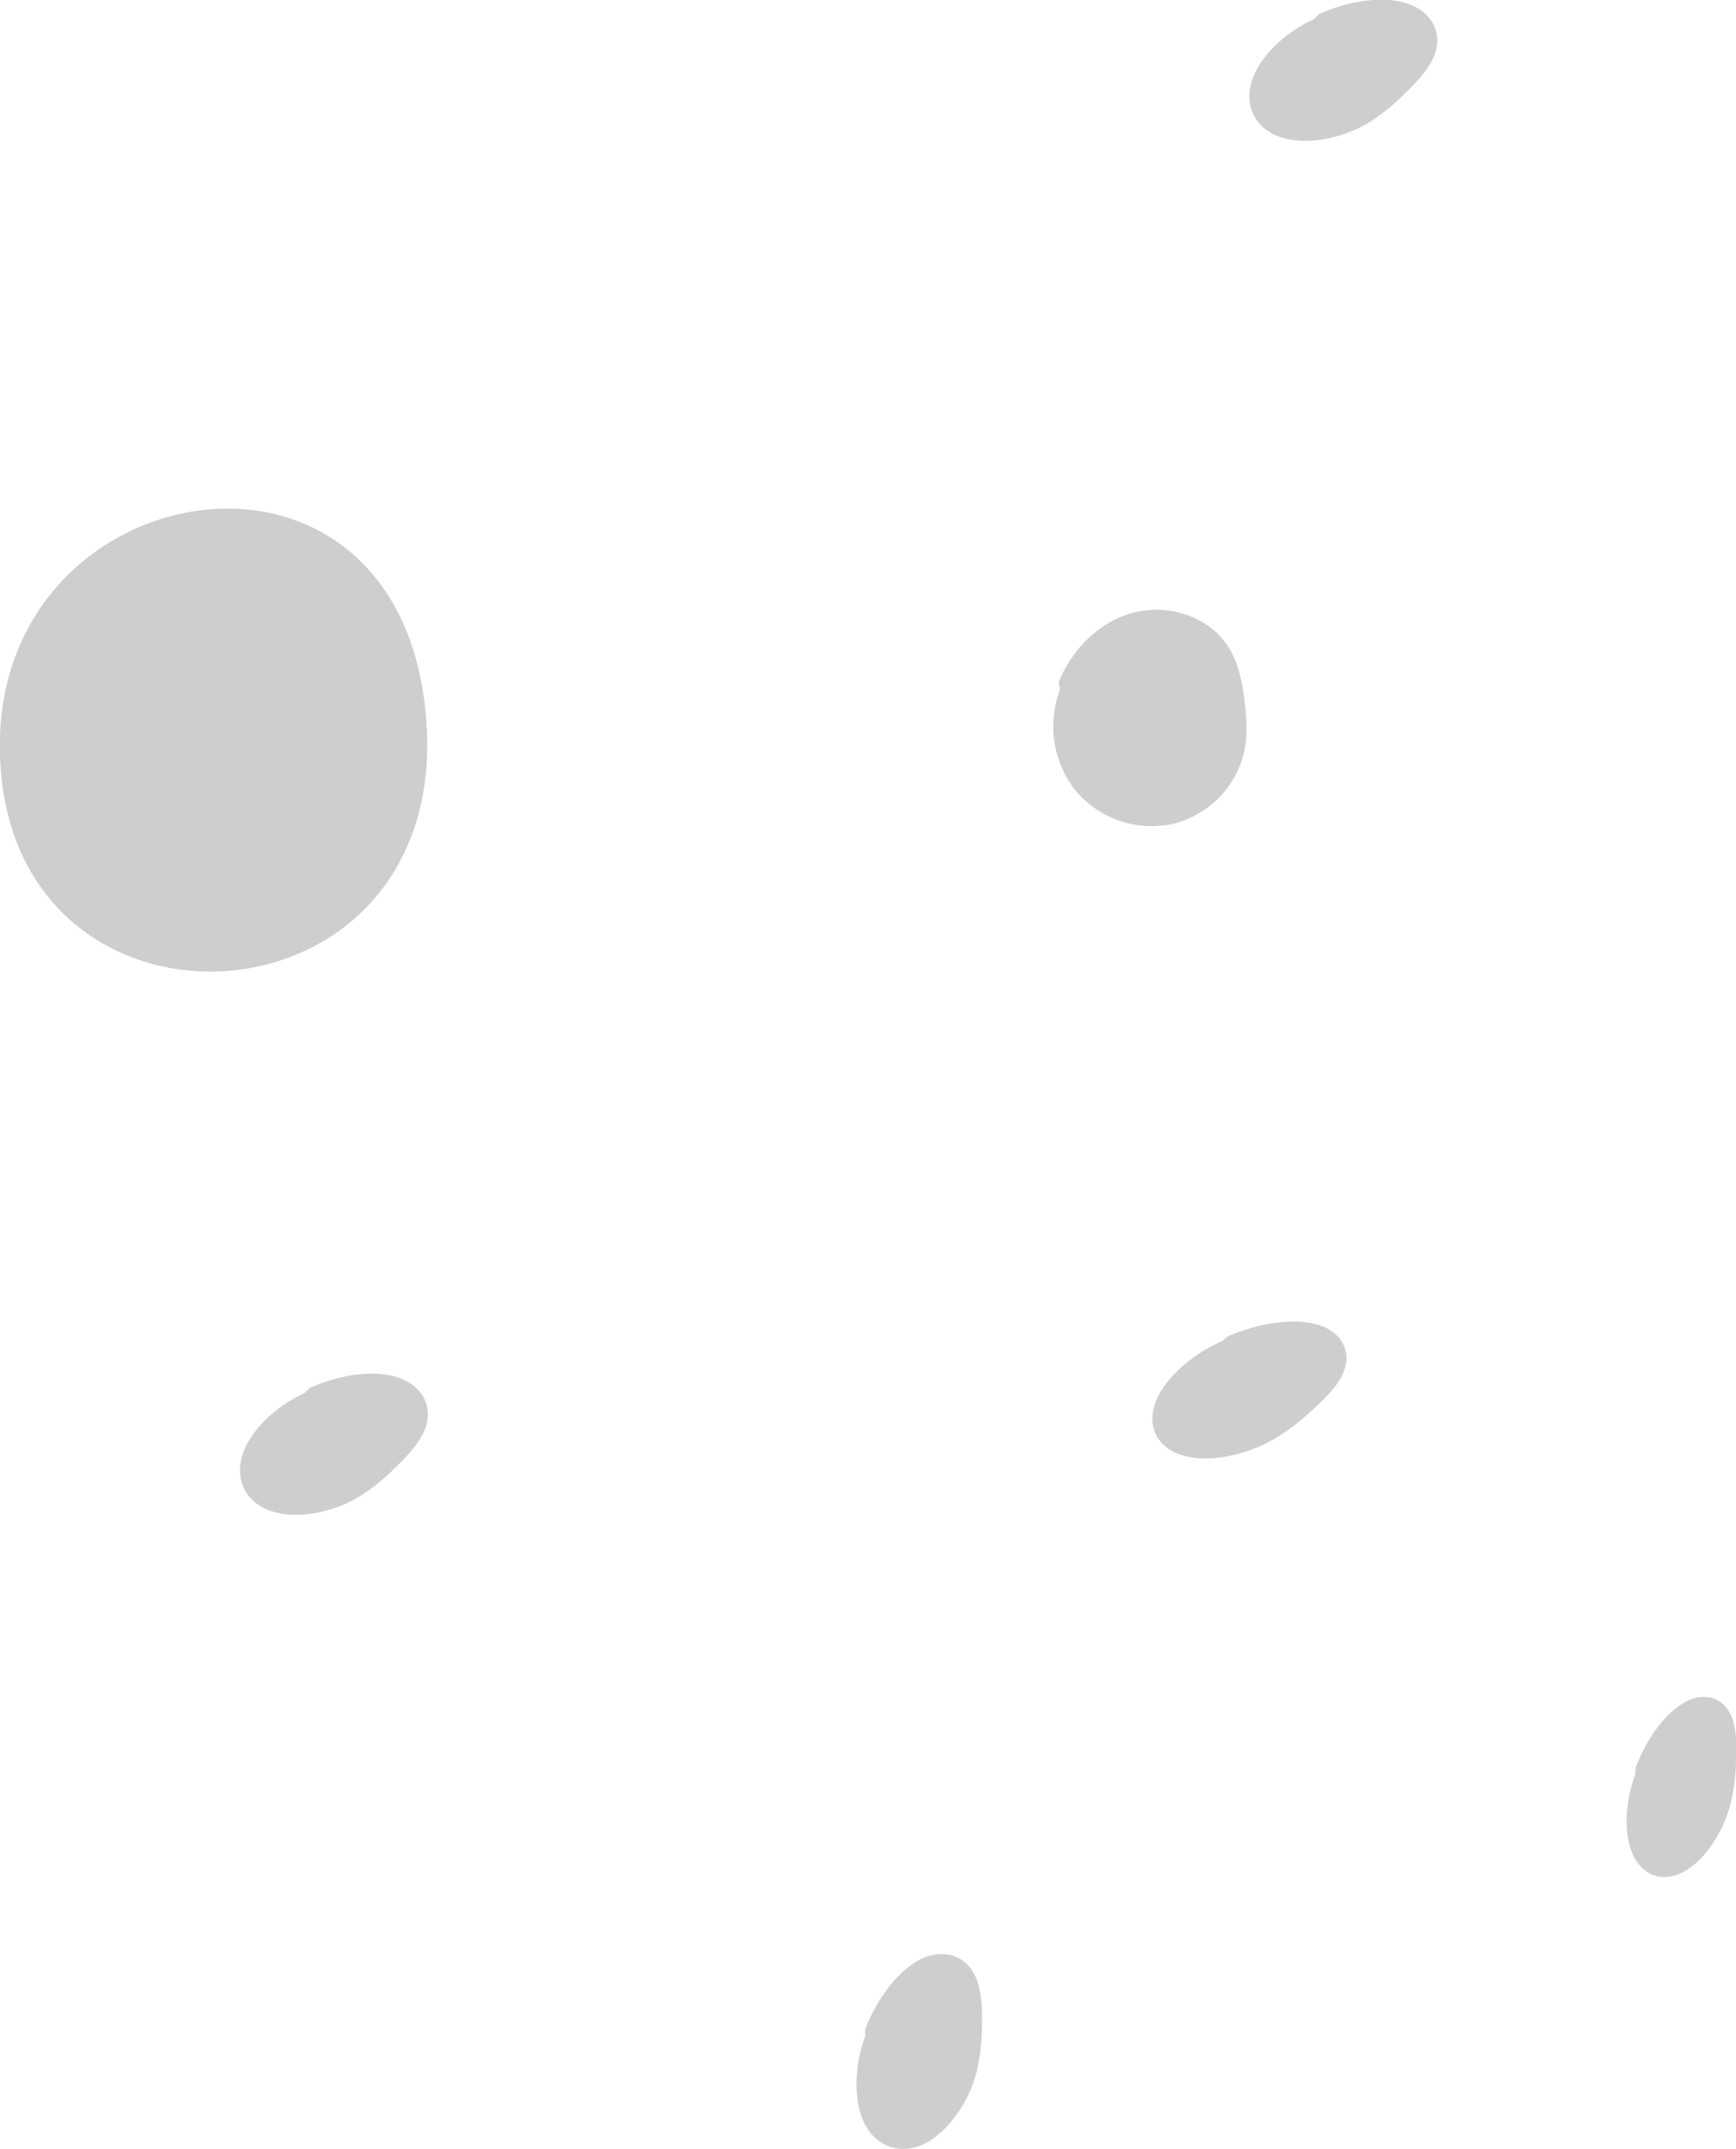<?xml version="1.0" encoding="utf-8"?>
<!-- Generator: Adobe Illustrator 25.1.0, SVG Export Plug-In . SVG Version: 6.00 Build 0)  -->
<svg version="1.1" id="Layer_1" xmlns="http://www.w3.org/2000/svg" xmlns:xlink="http://www.w3.org/1999/xlink" x="0px" y="0px"
	 viewBox="0 0 563.6 697.2" style="enable-background:new 0 0 563.6 697.2;" xml:space="preserve">
<style type="text/css">
	.st0{fill:#CECECE;}
	.st1{fill:#FFB32A;}
	.st2{fill:#FFFFFF;}
	.st3{fill:#DF9D26;}
</style>
<g>
	<path id="Path_926" class="st0" d="M137.7,227C125,132.6,2.3,153.6,0,239.2C-2.8,346.5,152.6,338.3,137.7,227z"/>
	<path id="Path_928" class="st0" d="M396.8,435.1c-10.2,4.5-18.9,12.4-21.7,20c-2.8,7.6,0.5,14.5,8.4,17c7.8,2.6,19.8,0.6,29.5-4.8
		c4.5-2.6,8.6-5.7,12.4-9.2c4-3.6,7.9-7.3,10-11.2c4.1-7.6,0.5-14.6-7.3-17c-7.9-2.4-19.3-0.7-29.5,3.7"/>
	<path id="Path_930" class="st0" d="M280.9,660.7c-3.8,10.1-3.8,21.6,0,28.8c3.9,7.2,11.5,9.7,19,6.2c7.5-3.6,14.5-13.1,17.2-23.5
		c1.1-4.9,1.7-9.9,1.7-14.9c0.1-5.2-0.1-10.5-1.6-14.7c-2.9-8.1-10.8-10.6-18.3-6.9c-7.4,3.7-14.1,12.7-18,22.7"/>
	<path id="Path_931" class="st0" d="M426.6,6.2c-9.9,4.5-18,12.6-20.3,20.4s1.2,15,9.1,17.8s19.5,1,28.8-4.5
		c4.3-2.7,8.2-5.8,11.7-9.4c3.8-3.6,7.4-7.5,9.3-11.5c3.7-7.8-0.2-15.1-8.1-17.8s-19-1-28.8,3.3"/>
	<path id="Path_932" class="st0" d="M98.9,452c-9.9,4.5-18,12.6-20.3,20.4s1.2,15,9.1,17.8s19.5,1,28.8-4.5
		c4.3-2.7,8.2-5.8,11.7-9.4c3.8-3.6,7.4-7.5,9.3-11.5c3.7-7.8-0.2-15.1-8.1-17.8s-19-1-28.8,3.3"/>
	<path id="Path_933" class="st0" d="M344.1,223.9c-4.2,11.1-2.2,23.6,5.3,32.9c7.8,9,19.8,13.1,31.5,10.5
		c11.6-2.9,20.5-12,23.1-23.7c1.1-5.5,0.7-11.1,0-16.7c-0.8-5.9-2-12-5.2-17c-6.2-9.8-19.3-14-30.5-11.2s-20.3,11.9-24.6,22.6"/>
	<path id="Path_934" class="st0" d="M530.9,575.7c-3.5,9.4-3.8,19.9-0.6,26.5c3.2,6.5,9.6,8.7,16.2,5.2s12.8-12.4,15.3-22
		c1.1-4.5,1.7-9.1,1.8-13.7c0.2-4.8,0.2-9.6-1-13.5c-2.3-7.4-9.1-9.5-15.6-5.9c-6.5,3.6-12.5,12-16,21.3"/>
</g>
</svg>
